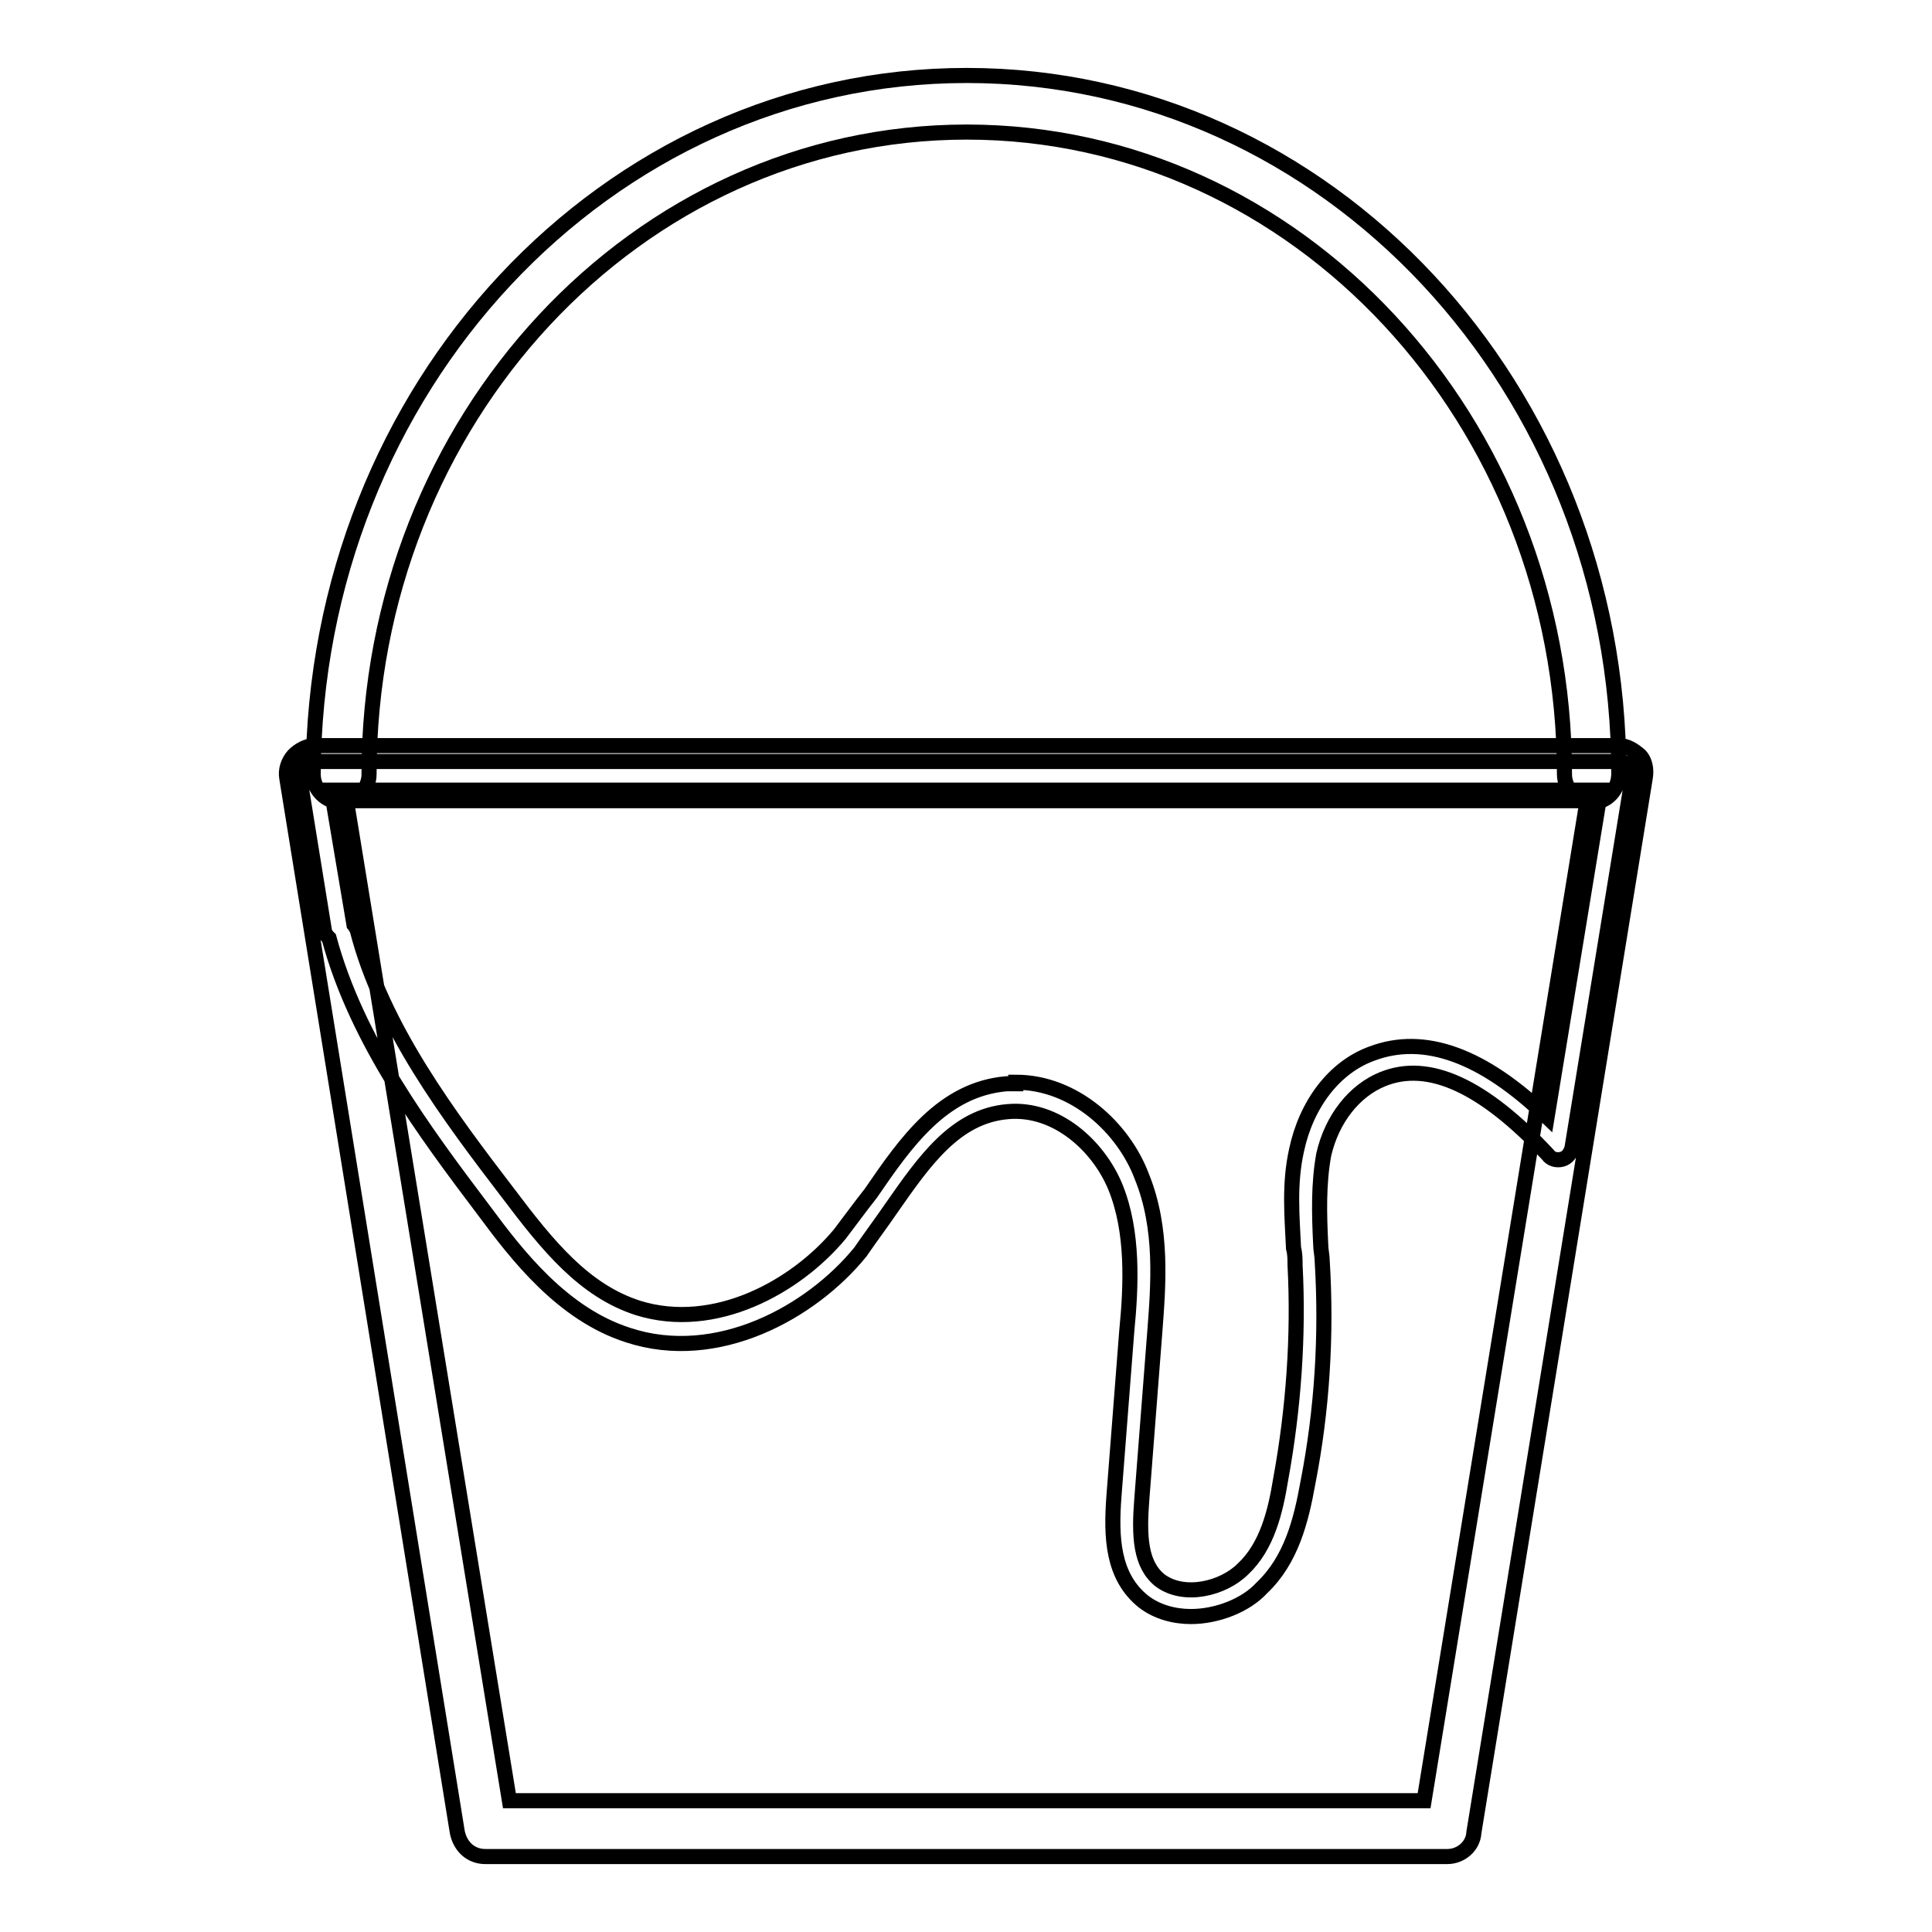 <?xml version="1.0" encoding="utf-8"?>
<!-- Svg Vector Icons : http://www.onlinewebfonts.com/icon -->
<!DOCTYPE svg PUBLIC "-//W3C//DTD SVG 1.1//EN" "http://www.w3.org/Graphics/SVG/1.1/DTD/svg11.dtd">
<svg version="1.1" xmlns="http://www.w3.org/2000/svg" xmlns:xlink="http://www.w3.org/1999/xlink" x="0px" y="0px" viewBox="0 0 256 256" enable-background="new 0 0 256 256" xml:space="preserve">
<g> <path stroke-width="2" fill-opacity="0" stroke="#000000"  d="M191.8,246H64.3c-1.9,0-3.3-1.3-3.7-3.2L38,103.1c-0.2-1.1,0.2-2.2,0.9-3c0.7-0.7,1.7-1.3,2.8-1.3h172.8 c1.1,0,2,0.6,2.8,1.3c0.7,0.7,0.9,1.9,0.7,3l-22.7,139.7C195.2,244.7,193.5,246,191.8,246z M67.5,238.6h121.2l21.6-132.5H45.9 L67.5,238.6z M211,106.3c-2,0-3.7-1.7-3.7-3.7c0-47-35.5-85.1-79.2-85.1c-43.7,0-79.2,38.1-79.2,85.1c0,2-1.7,3.7-3.7,3.7 s-3.7-1.7-3.7-3.7C41.7,51.4,80.3,10,128.1,10c47.8,0,86.4,41.4,86.4,92.5C214.5,104.6,213,106.3,211,106.3z M157.8,214.2 c-2.2,0-4.5-0.6-6.3-2c-4.1-3.3-4.3-8.5-3.9-13.9l1.7-21.9c0.6-6.1,0.9-13.2-1.5-19.1c-2.2-5.4-7.8-10.6-14.3-10 c-6.9,0.6-11,6.5-15.4,12.8c-1.3,1.9-2.8,3.9-4.1,5.8c-6.5,8-19,14.9-30.8,11c-8.7-2.8-14.7-10.6-19-16.4 c-8-10.6-16.9-22.5-20.6-36.2l-0.2-0.2c-0.2-0.2-0.4-0.6-0.4-0.7l-3.3-20.4c0-0.6,0-1.1,0.4-1.5c0.4-0.4,0.9-0.6,1.5-0.6h172.8 c0.6,0,1.1,0.2,1.5,0.6c0.4,0.4,0.6,0.9,0.4,1.5l-8,49.1c-0.2,0.7-0.6,1.3-1.3,1.5c-0.7,0.2-1.5,0-1.9-0.6 c-8.5-9.1-15.8-12.5-21.9-10c-3.7,1.5-6.7,5.2-7.8,10c-0.7,3.9-0.6,7.8-0.4,11.9c0,0.7,0.2,1.5,0.2,2.2c0.6,9.8,0,19.7-1.9,29.4 c-0.9,5-2.2,10.2-6.1,13.9C165.1,212.7,161.3,214.2,157.8,214.2z M134.6,143.4c7.8,0,14.3,6.1,16.7,12.5c2.8,6.9,2.2,14.3,1.7,20.8 l-1.7,21.9c-0.4,5-0.2,8.7,2.4,10.8c3.2,2.4,8.4,1.1,11-1.5c3.2-3,4.3-7.6,5-11.9c1.7-9.3,2.4-19,1.9-28.4c0-0.7,0-1.5-0.2-2.2 c-0.2-4.3-0.6-8.5,0.4-13c1.3-6.1,5-11,10-12.8c6.9-2.6,14.7,0.2,23.2,8.4l7.1-43.3H43.9l3,17.8c0.2,0.2,0.2,0.4,0.4,0.6 c3.3,13,12.3,24.9,20.1,35.1c5.2,6.9,10,12.8,17.1,15.1c10.2,3.2,21-2.8,26.8-9.8c1.3-1.7,2.6-3.5,4.1-5.4 c4.6-6.7,9.5-13.8,18-14.5H134.6L134.6,143.4z"/></g>
</svg>
